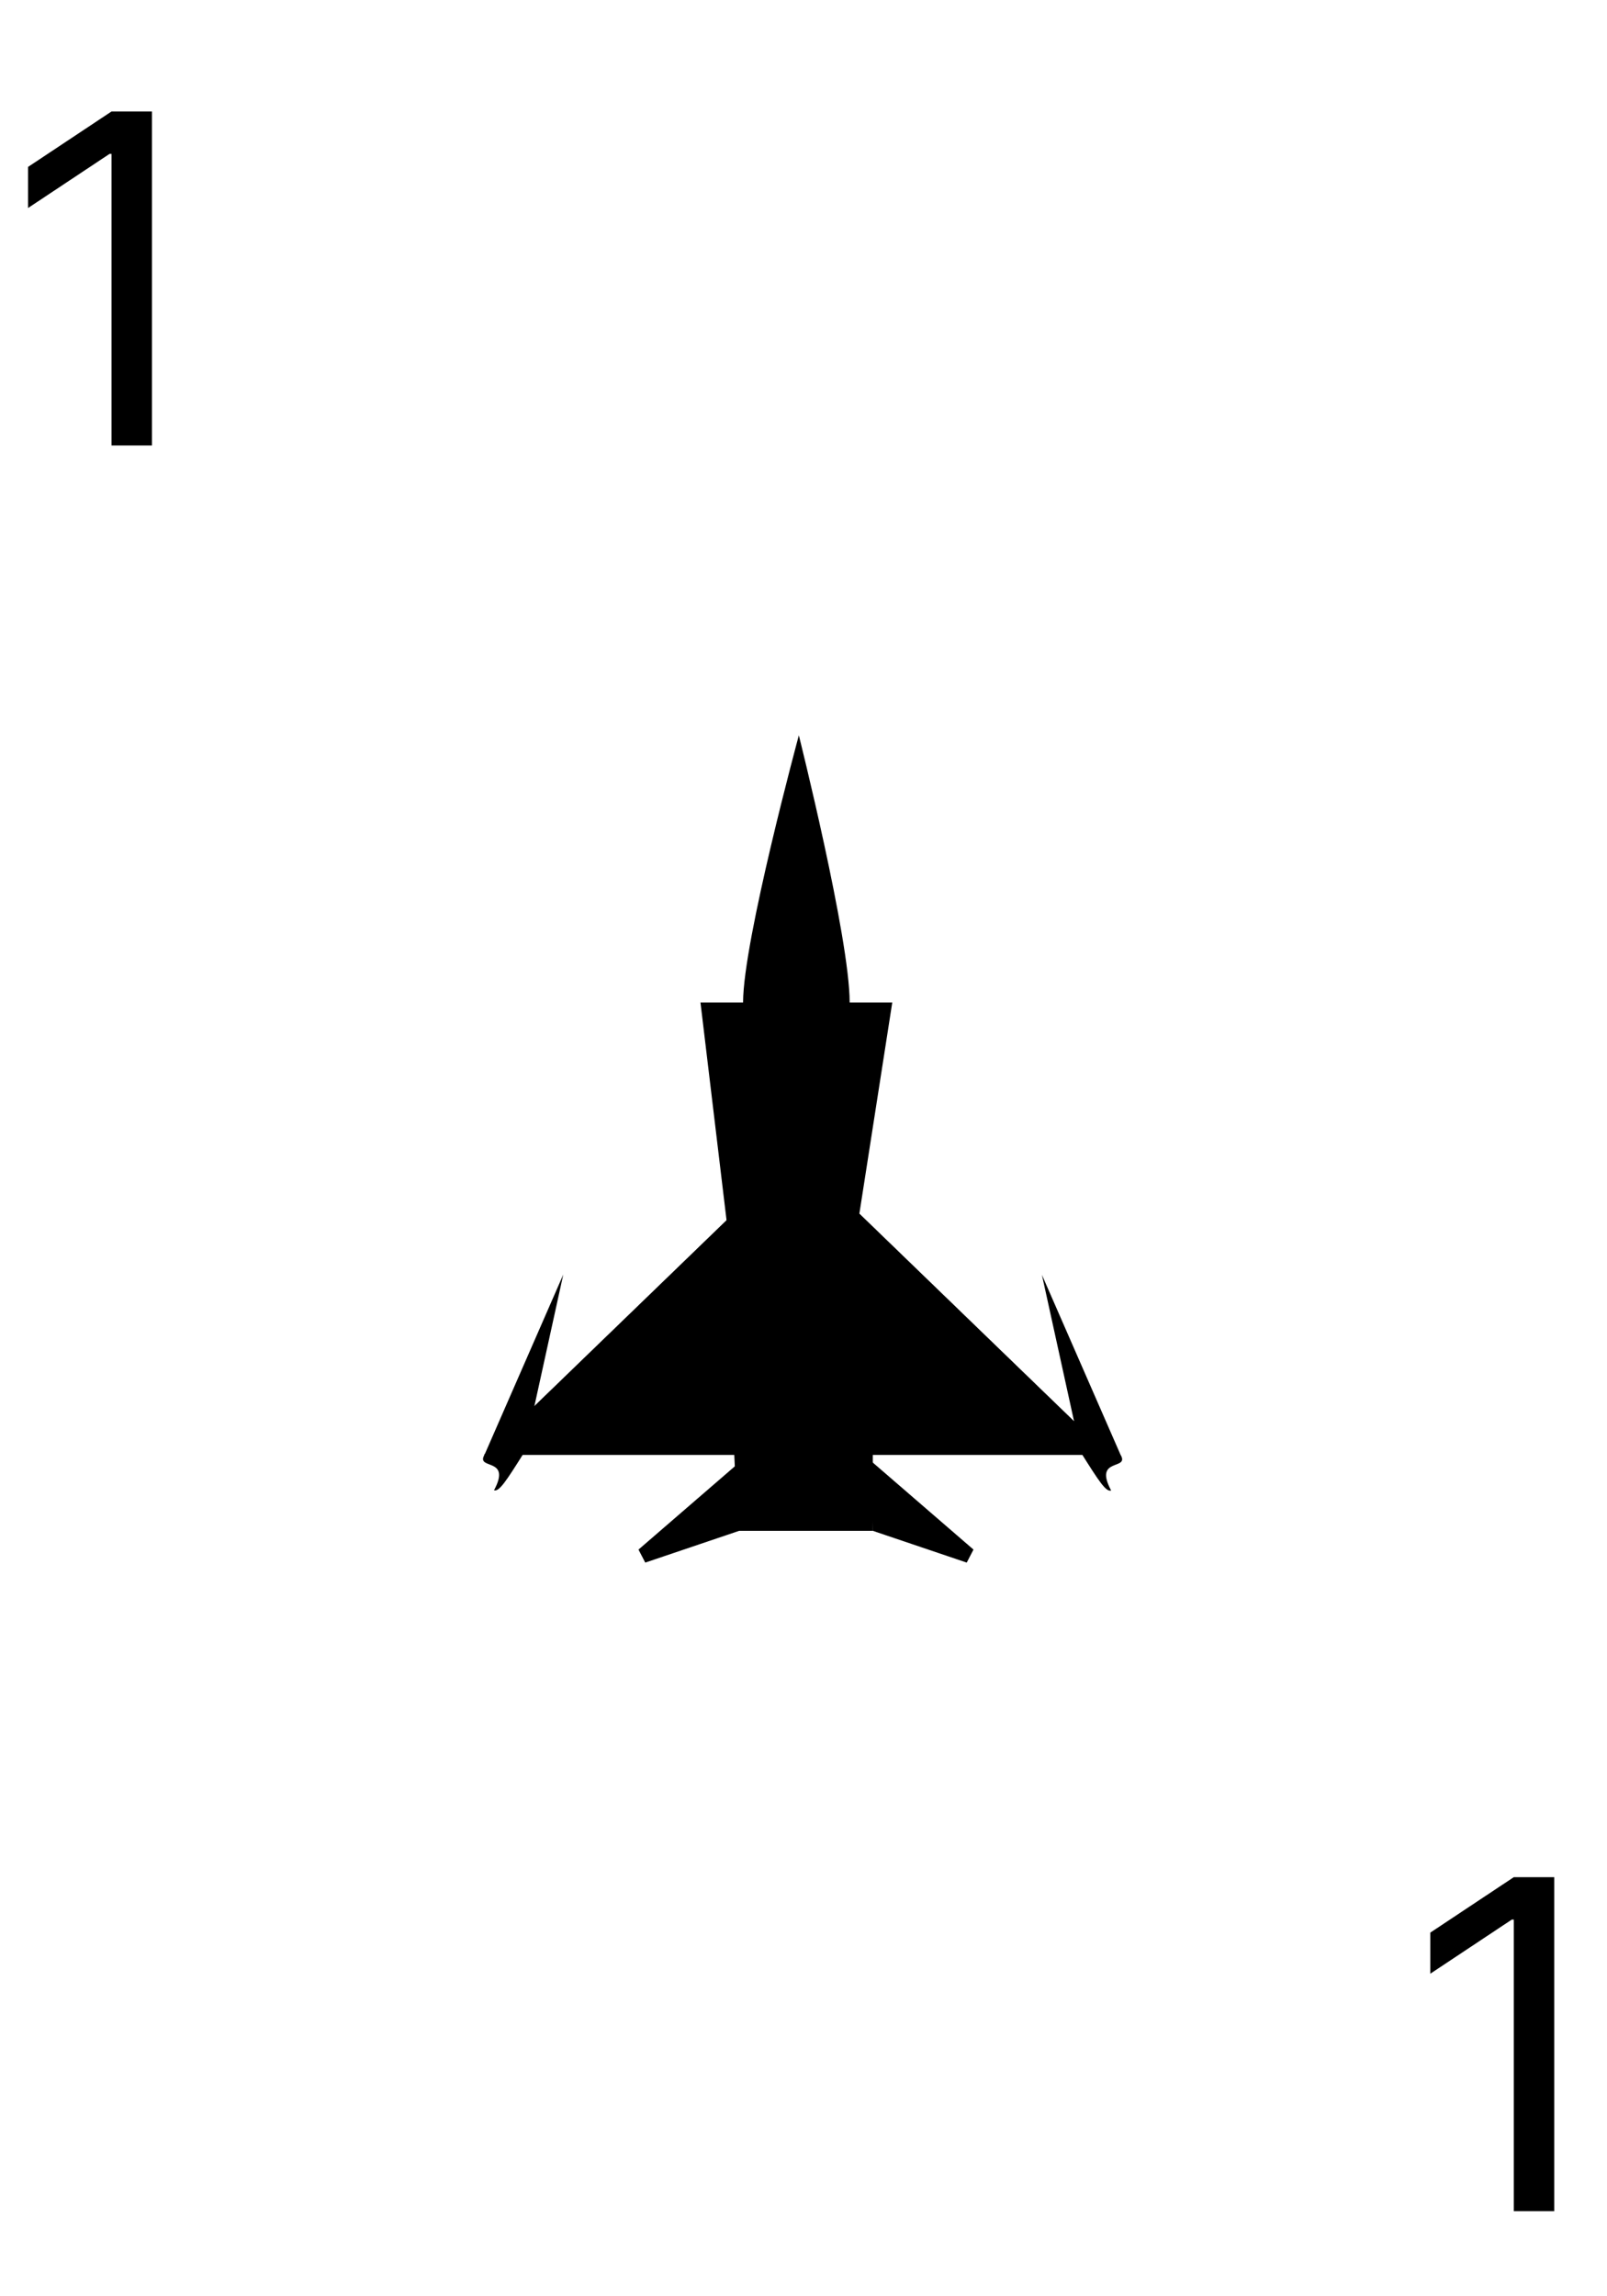 <svg width="700" height="1000" viewBox="0 0 700 1000" fill="none" xmlns="http://www.w3.org/2000/svg"><path d="M347.974 320.23s22.128 88.228 22.128 116.234-46.415 26.711-46.415 0 24.287-116.234 24.287-116.234Z" fill="#000"/><path d="M305.121 436.57h83.547L372.81 538.326h-55.505L305.121 436.57Z" fill="#000"/><path d="M346.894 502.031 482.893 633.52H210.895l135.999-131.489Z" fill="#000"/><path d="m346.894 502.031 136 131.489H210.895l135.999-131.489Z" fill="#000"/><path d="m245.351 555.066-34.237 78.327c-4.236 7.006 12.006.857 4.077 15.602 2.265.695 5.222-3.889 13.16-16.498l17-77.431Zm208.502.112 34.236 78.327c4.236 7.005-12.006.856-4.076 15.601-2.266.695-5.222-3.888-13.16-16.498l-17-77.43Zm-73.671 111.479h-58.793l-2.707-57.925 30.169-37.351 31.331 37.351v57.925Z" fill="#000"/><path d="m421.099 680.492 2.944-5.667-45.457-39.279 1.58 31.103 40.933 13.843Zm-140.029 0-2.943-5.667 45.457-39.279-1.58 31.103-40.934 13.843ZM66.193 48.545V194H48.58V67.011h-.853l-35.511 23.58V72.693L48.58 48.545h17.613Zm610.822 768.936v145.455h-17.614V835.947h-.852l-35.511 23.579v-17.897l36.363-24.148h17.614Z" fill="#000"/></svg>
